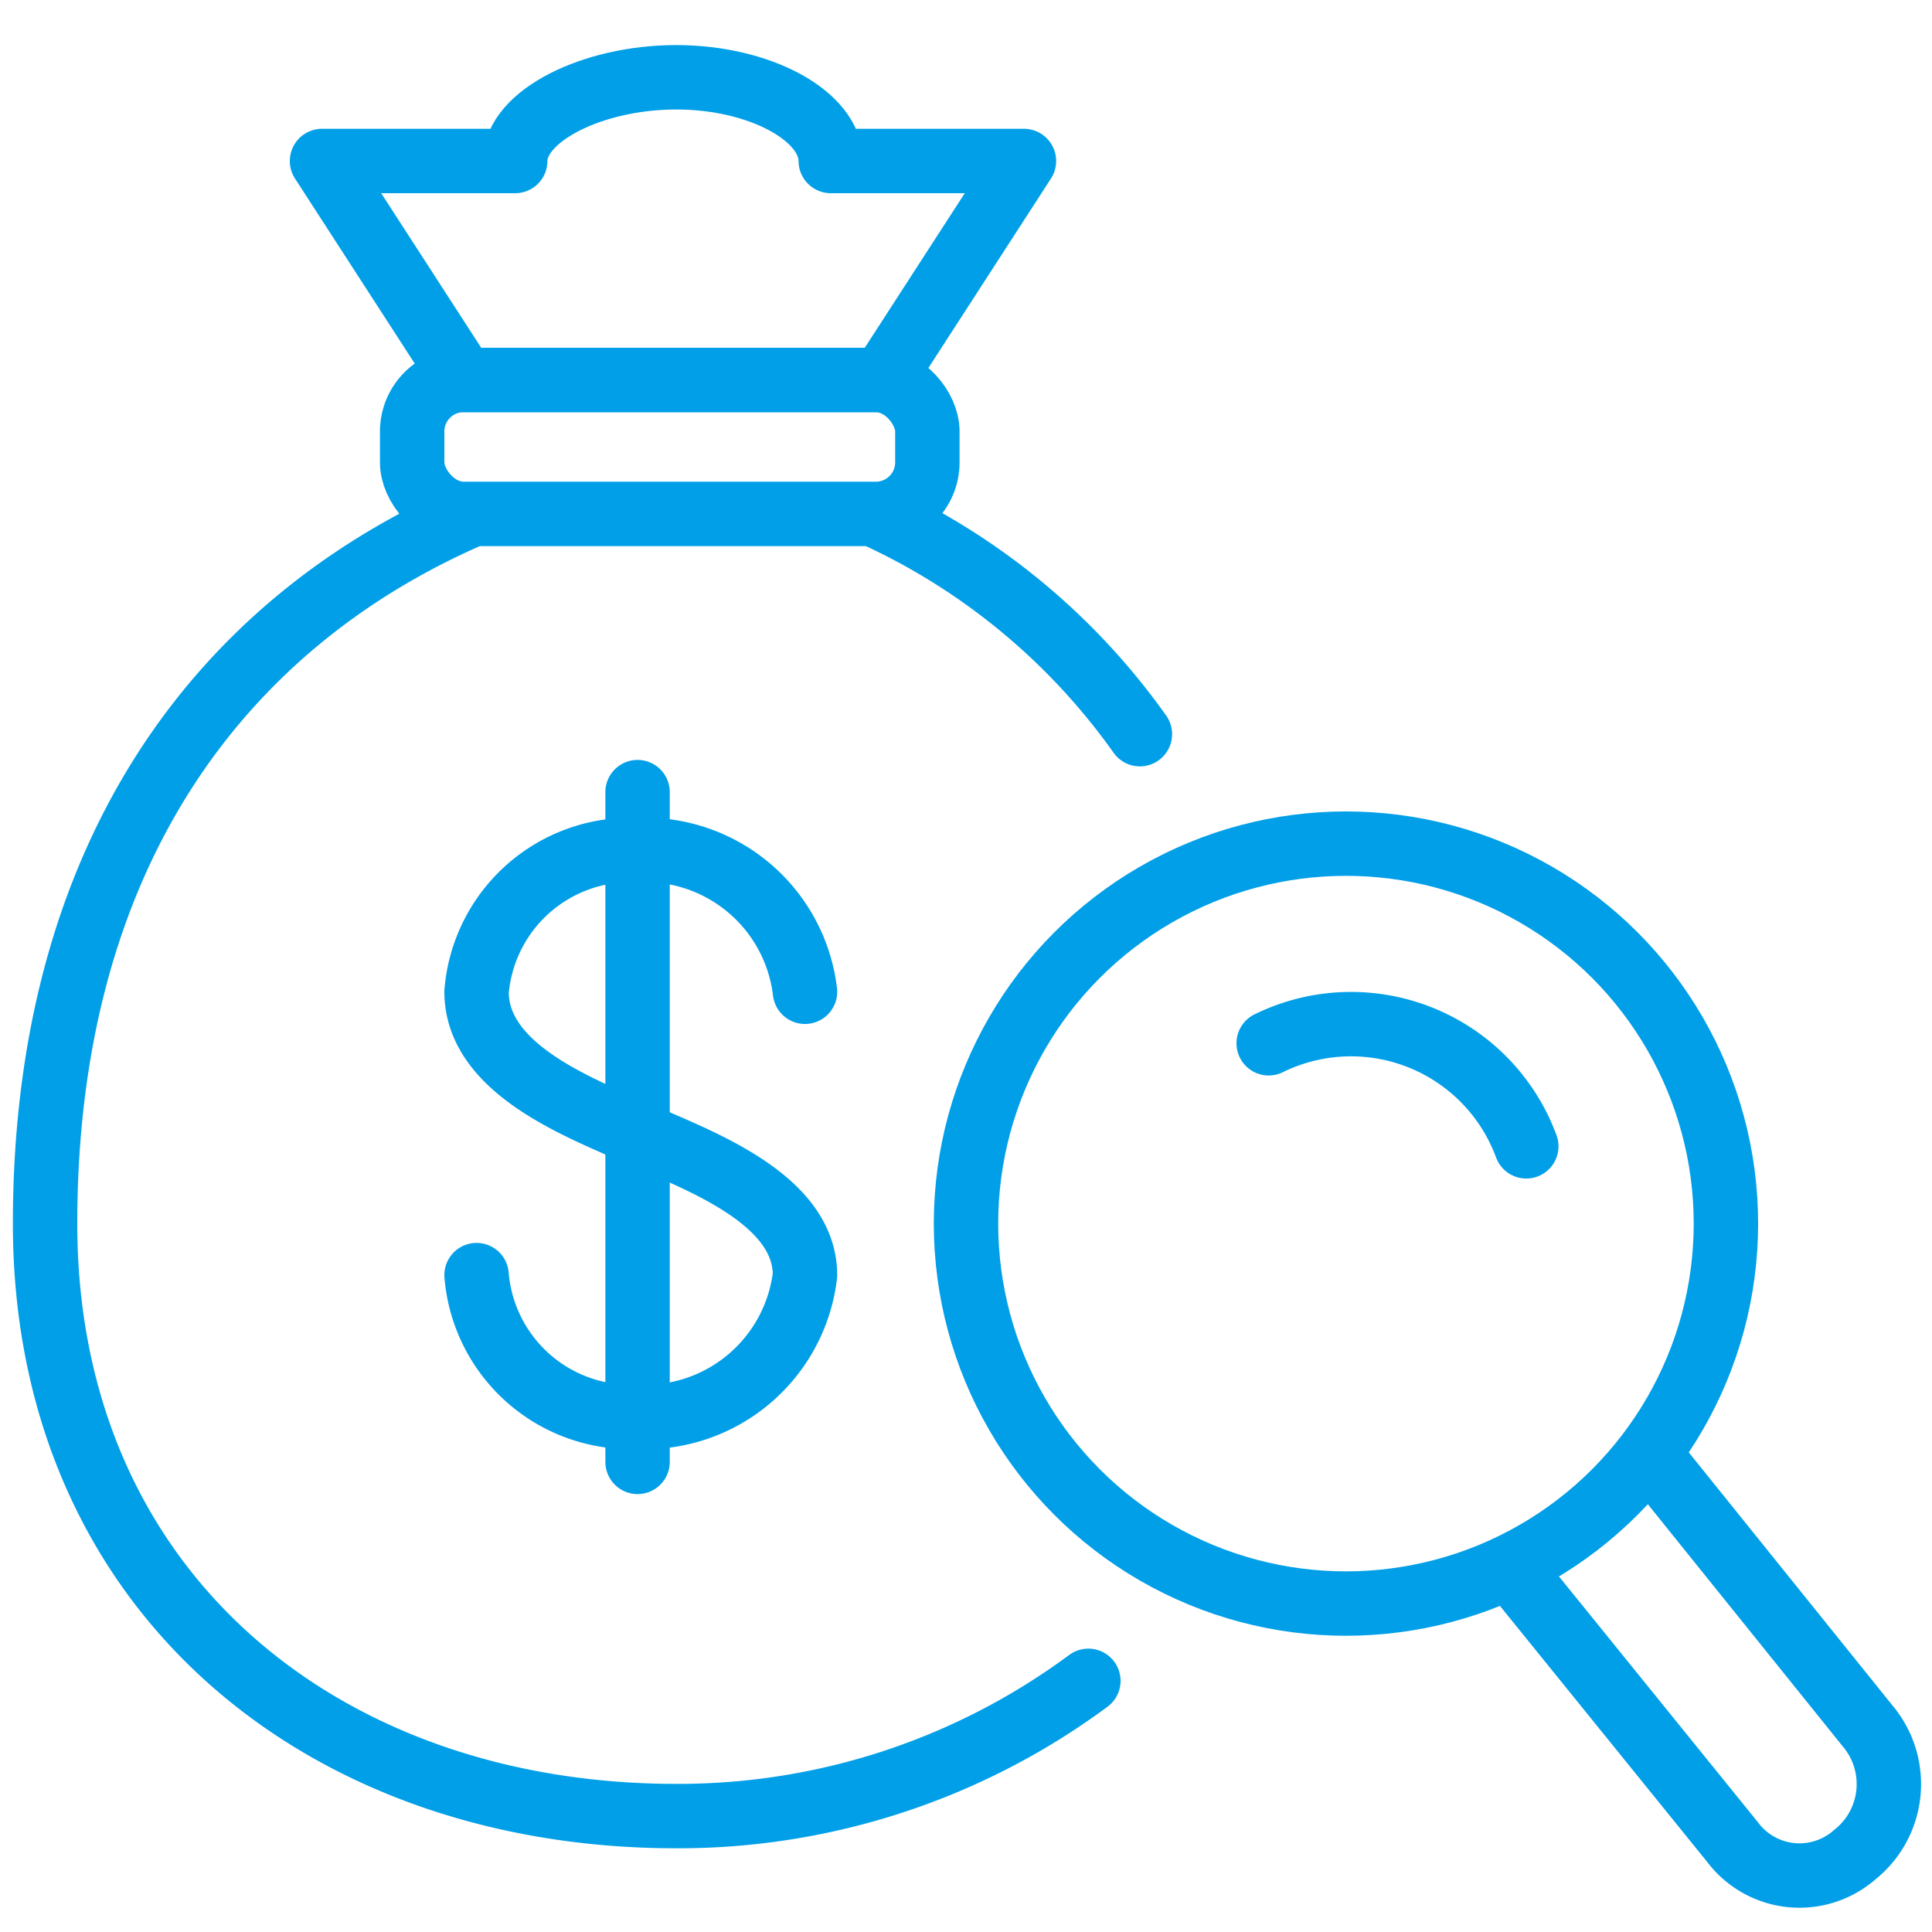 <svg id="圖層_1" data-name="圖層 1" xmlns="http://www.w3.org/2000/svg" viewBox="0 0 30 30"><title>nav-singlefund</title><path d="M16.9,26.1a10.7,10.7,0,0,1-6.4,2.1C5,28.2.7,24.7.7,19S3.4,9.7,7.3,8" style="fill:none;stroke:#009fe8;stroke-linecap:round;stroke-linejoin:round"/><path d="M13.6,8a10.3,10.3,0,0,1,4.1,3.4" style="fill:none;stroke:#009fe8;stroke-linecap:round;stroke-linejoin:round"/><rect x="6.4" y="5.9" width="8" height="2.08" rx="0.8" ry="0.8" style="fill:none;stroke:#009fe8;stroke-linecap:round;stroke-linejoin:round"/><path d="M12.9,2.5c0-.7-1.1-1.3-2.4-1.3S8,1.8,8,2.5H5L7.2,5.9h6.5l2.2-3.4Z" style="fill:none;stroke:#009fe8;stroke-linecap:round;stroke-linejoin:round"/><path d="M7.4,19.8A2.4,2.4,0,0,0,9.9,22a2.5,2.5,0,0,0,2.6-2.2c0-1.2-1.7-1.8-2.6-2.2s-2.5-1-2.5-2.2a2.4,2.4,0,0,1,2.5-2.2,2.5,2.5,0,0,1,2.6,2.2" style="fill:none;stroke:#009fe8;stroke-linecap:round;stroke-linejoin:round"/><line x1="9.9" y1="12.3" x2="9.9" y2="22.7" style="fill:none;stroke:#009fe8;stroke-linecap:round;stroke-linejoin:round"/><circle cx="20.9" cy="19" r="5.9" style="fill:none;stroke:#009fe8;stroke-linecap:round;stroke-linejoin:round"/><path d="M25.7,22.7,29,26.8a1.4,1.4,0,0,1-.2,2h0a1.3,1.3,0,0,1-1.9-.2l-3.4-4.2" style="fill:none;stroke:#009fe8;stroke-linecap:round;stroke-linejoin:round"/><path d="M19.7,16.2a2.9,2.9,0,0,1,4,1.6" style="fill:none;stroke:#009fe8;stroke-linecap:round;stroke-linejoin:round"/></svg>